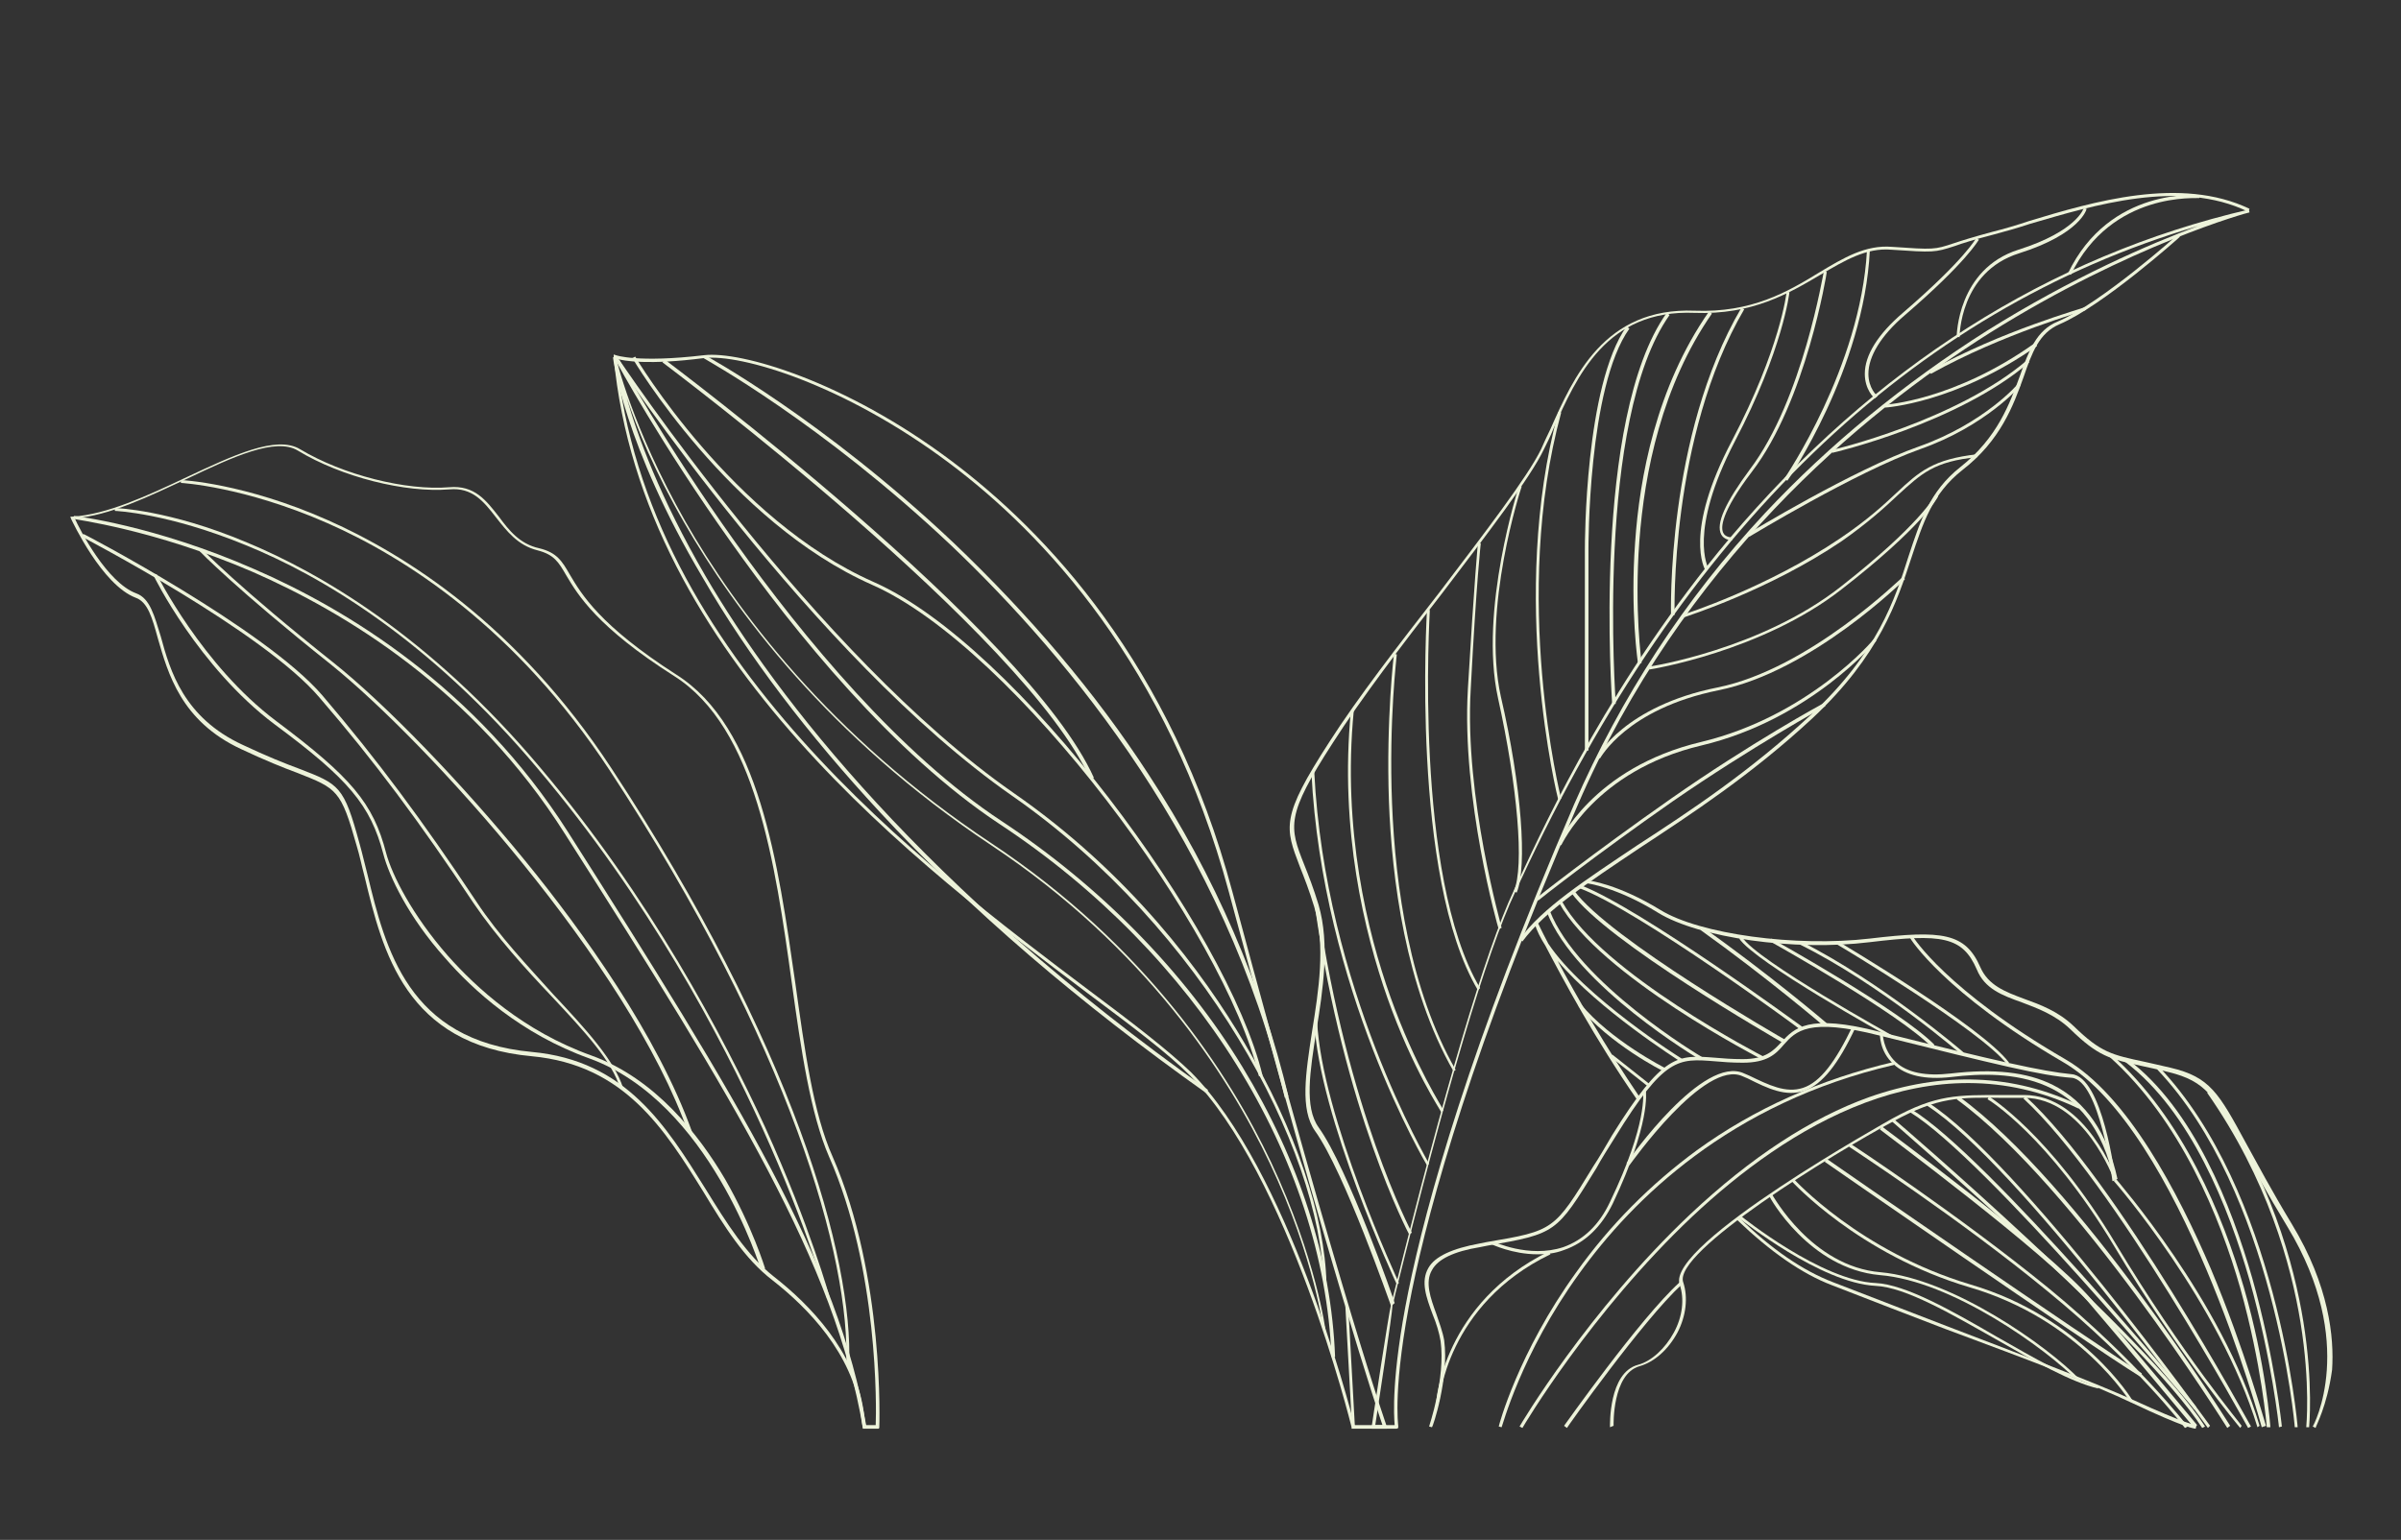 <?xml version="1.0" encoding="UTF-8"?> <!-- Generator: Adobe Illustrator 24.1.2, SVG Export Plug-In . SVG Version: 6.00 Build 0) --> <svg xmlns="http://www.w3.org/2000/svg" xmlns:xlink="http://www.w3.org/1999/xlink" id="Слой_1" x="0px" y="0px" viewBox="0 0 334.5 214.6" style="enable-background:new 0 0 334.5 214.6;" xml:space="preserve"><rect x="0" y="0" width="334.5" height="214.6" fill="#333333" stroke="none"/> <style type="text/css"> .st0{fill:#EDF3DA;} </style> <g id="XMLID_4991_"> <g id="XMLID_4999_"> <path id="XMLID_7898_" class="st0" d="M193.2,199.1h-4.9l0-0.2c-0.1-0.4-8.7-35.2-22.6-49.1c-3-3-7.9-6.7-14.2-11.4 c-23.2-17.5-62.1-46.7-66-88.6l0-0.4l0.3,0.1c0,0,3,1.1,12.3,0c5.1-0.6,19.6,3.6,34.4,14.7c13.2,9.9,30.7,28.3,39.2,60.1 c15.7,58.5,21.5,74.4,21.5,74.5L193.2,199.1z M188.7,198.6h3.9c-0.8-2.4-6.8-20-21.4-74.3c-8.5-31.6-25.9-50-39-59.8 c-14.7-11-29-15.2-34.1-14.6c-7.8,1-11.2,0.4-12.2,0.1c4.1,41.6,42.7,70.6,65.8,88c6.3,4.7,11.2,8.5,14.2,11.4 C179.5,163,188,196,188.7,198.6z"></path> </g> <g id="XMLID_4998_"> <path id="XMLID_7897_" class="st0" d="M184.4,185.6c0-0.1-1.2-10.2-7.5-23.5c-5.8-12.3-17.3-30-38.8-44.3 c-22.7-15.1-35.8-32.8-42.8-45c-4.1-7.1-6.6-13.2-8-17.4c1.5,5.3,4.6,13.9,11,24.9c10,17.1,30.3,43.4,70,71.6l-0.3,0.4 c-17.6-12.5-32.9-25.6-45.4-39.1c-10-10.8-18.4-21.8-24.7-32.7C86.9,62,85.4,49.9,85.4,49.8l0.4-0.1c0,0.1,2.2,9.8,9.7,23 c6.9,12.1,20,29.8,42.6,44.8c21.7,14.4,33.2,32.2,39,44.5c6.3,13.4,7.6,23.5,7.6,23.6L184.4,185.6z"></path> </g> <g id="XMLID_4997_"> <path id="XMLID_7896_" class="st0" d="M185.5,189.1c-1.1-27.7-18.8-56.2-46.3-74.3c-14.8-9.8-28.5-26.7-37.4-39.3 c-9.7-13.6-15.9-25-15.9-25.1l0.4-0.2c0.2,0.5,25,45.6,53.2,64.2c13.8,9.1,25.5,21,33.6,34.3c7.9,13,12.4,26.9,12.9,40.4 L185.5,189.1z"></path> </g> <g id="XMLID_4996_"> <path id="XMLID_7895_" class="st0" d="M184.4,178.9c-0.4-18.9-16.8-49.5-43.4-68c-27.7-19.3-55.2-60.6-55.5-61.1l0.4-0.2 c0.3,0.4,27.7,41.7,55.3,60.9c16.3,11.3,26.5,25.2,32.2,34.9c7.1,12,11.2,24.2,11.4,33.5L184.4,178.9z"></path> </g> <g id="XMLID_4995_"> <path id="XMLID_7894_" class="st0" d="M175.4,150c-4.8-20.2-34-59.7-53.9-68.5c-19.9-8.8-33.3-31.4-33.4-31.6l0.4-0.2 c0.1,0.2,13.5,22.7,33.2,31.4c20,8.8,49.3,48.5,54.2,68.8L175.4,150z"></path> </g> <g id="XMLID_4994_"> <path id="XMLID_7893_" class="st0" d="M179,153c-8.3-35.1-29.9-61.2-46.5-77c-18.1-17.1-34.4-26-34.5-26.1l0.2-0.4 c0.2,0.1,16.5,9,34.6,26.1c10.6,10.1,19.8,20.9,27.2,32.3c9.3,14.2,15.8,29.4,19.5,44.9L179,153z"></path> </g> <g id="XMLID_4993_"> <path id="XMLID_7892_" class="st0" d="M151.9,108.6c-9.1-20.3-59.1-57.7-59.6-58.1l0.3-0.4c0.5,0.4,50.6,37.8,59.8,58.3 L151.9,108.6z"></path> </g> <g id="XMLID_4992_"> <rect id="XMLID_7891_" x="187.8" y="181.9" transform="matrix(0.999 -5.517182e-02 5.517182e-02 0.999 -10.217 10.663)" class="st0" width="0.4" height="17"></rect> </g> </g> <g id="XMLID_1571_"> <g id="XMLID_4990_"> <path id="XMLID_7888_" class="st0" d="M122.4,199.1h-2.2l-0.3-2.3c-1.2-8.2-7.3-14.5-12.3-18.4c-3.9-3-6.7-7.5-9.6-12.3 c-5.4-8.7-11-17.7-23.9-18.9c-17.6-1.6-20.8-14.6-23.3-25c-0.4-1.5-0.7-3-1.1-4.3c-2.2-7.8-2.7-8-8.3-10.2 c-1.9-0.7-4.4-1.7-7.8-3.3c-8.4-3.9-10.2-10.6-11.6-15.4c-0.8-2.9-1.4-5.1-3.1-5.7c-4.7-1.8-8.8-10.6-9-11l-0.1-0.3l0.3,0 c4.8-0.3,10.4-2.9,15.9-5.5c6.4-3,12.5-5.9,15.8-3.9c6,3.6,14.8,5.8,20.8,5.3c3.5-0.3,5.1,1.8,6.9,4.1c1.4,1.9,2.9,3.8,5.6,4.4 c2.5,0.6,3.2,1.8,4.3,3.7c1.6,2.7,4.2,7.1,14.8,13.9c11.6,7.3,14.2,26.3,16.6,43c1.3,9.3,2.5,18.2,5.2,24.2 c7.3,16.7,6.5,37.6,6.5,37.8L122.4,199.1z M120.6,198.6h1.4c0.1-2.2,0.4-21.8-6.5-37.4c-2.6-6-3.9-14.9-5.2-24.3 c-2.3-16.6-5-35.5-16.4-42.7c-10.7-6.8-13.4-11.3-15-14c-1.1-1.9-1.7-2.9-4-3.5c-2.8-0.7-4.3-2.7-5.8-4.6 c-1.7-2.2-3.3-4.2-6.5-3.9c-6.1,0.5-15-1.7-21.1-5.4c-3.1-1.9-9.1,0.9-15.4,3.9c-5.4,2.5-10.9,5.2-15.7,5.5 c0.7,1.6,4.5,9,8.6,10.5c1.9,0.7,2.5,3.1,3.4,6c1.3,4.8,3.2,11.3,11.4,15.1c3.4,1.6,5.9,2.6,7.8,3.3c5.7,2.2,6.3,2.4,8.5,10.5 c0.4,1.4,0.7,2.8,1.1,4.3c2.5,10.3,5.6,23.1,22.9,24.7c13.1,1.2,18.7,10.3,24.2,19.1c2.9,4.7,5.7,9.2,9.5,12.2 c5,3.9,11.3,10.4,12.5,18.7L120.6,198.6z"></path> </g> <g id="XMLID_4989_"> <path id="XMLID_7887_" class="st0" d="M120.2,198.9c-3.9-22.8-17.6-45.2-41.5-82.7C66,96.1,48,85.3,35.2,79.7 c-13.9-6-24.9-7.3-25-7.4l0.1-0.4c0.1,0,11.2,1.3,25.1,7.4c12.9,5.6,30.9,16.5,43.7,36.6c23.9,37.6,37.7,60,41.6,82.9L120.2,198.9 z"></path> </g> <g id="XMLID_4988_"> <path id="XMLID_7886_" class="st0" d="M86.4,151.7c-1.1-3.8-5-8-9.6-12.9c-3.6-3.8-7.6-8.2-10.8-12.9 c-7.5-11.3-13.9-19.9-21.5-28.7C36.7,88,11.6,74.9,11.4,74.8l0.2-0.4c0.3,0.1,25.4,13.3,33.3,22.5c7.6,8.9,14,17.5,21.5,28.8 c3.1,4.7,7.2,9,10.7,12.9c4.6,4.9,8.5,9.2,9.7,13L86.4,151.7z"></path> </g> <g id="XMLID_4987_"> <path id="XMLID_7885_" class="st0" d="M106,176.9c-0.1-0.2-7.1-23.3-23.9-29.4c-9.5-3.4-16.2-9.5-20.1-14 c-5.1-5.7-7.8-11.4-8.6-14.5c-1.8-6.8-4.8-10.4-15.2-18.1c-10.5-7.9-16.8-20.6-16.8-20.7l0.4-0.2c0.1,0.1,6.3,12.7,16.7,20.5 c10.4,7.8,13.5,11.4,15.3,18.4c0.8,3,3.6,8.6,8.6,14.3c3.9,4.4,10.5,10.5,20,13.9c8.9,3.2,15,11.1,18.6,17.2 c3.8,6.6,5.6,12.5,5.6,12.5L106,176.9z"></path> </g> <g id="XMLID_1572_"> <path id="XMLID_7884_" class="st0" d="M118.3,190.3l-0.4,0c0.6-14.9-7.8-44.6-33-83C71.8,87.4,56.3,77.6,45.6,72.9 c-11.6-5.1-20.3-5.6-20.4-5.6l0-0.4c0.1,0,8.8,0.4,20.5,5.6c10.8,4.8,26.4,14.6,39.5,34.6C110.5,145.6,118.9,175.3,118.3,190.3z"></path> </g> <g id="XMLID_1573_"> <path id="XMLID_7883_" class="st0" d="M115.2,180.9c0-0.1-2.7-9.8-9-23.7c-5.8-12.8-15.9-31.9-31.3-50.1 c-15.3-18.2-30.5-27-40.6-31.1c-10.9-4.5-18.2-4.8-18.3-4.8l0-0.4c0.1,0,7.5,0.2,18.4,4.8c10.1,4.2,25.4,13,40.8,31.3 c15.4,18.2,25.5,37.4,31.4,50.2c6.3,13.9,9,23.7,9,23.8L115.2,180.9z"></path> </g> <g id="XMLID_1574_"> <path id="XMLID_7882_" class="st0" d="M95.9,157.9c-8.3-23.6-36.4-54.5-49.8-65.3C32.9,82.1,27.8,76.8,27.8,76.8l0.3-0.3 c0.1,0.1,5.2,5.4,18.3,15.8c7.4,5.9,17.9,16.8,26.8,27.7c8,9.8,18.4,24.3,23.2,37.7L95.9,157.9z"></path> </g> </g> <g id="XMLID_1561_"> <g id="XMLID_1576_"> <path id="XMLID_7879_" class="st0" d="M194.6,199.1h-3.5l0-0.3c0.1-0.7,2.4-16,2.7-17c0-0.1,0.2-0.7,0.4-1.6 c7-28.2,12.7-47.6,16.7-56.1c0.2-0.5,0.5-1.1,0.8-1.7c3.9-8.4,13-28,29.2-47.3c20.2-23.9,44.5-39.4,72.4-45.9l0.1,0.4 c-0.2,0-16.6,4.5-36.2,16.8c-18.1,11.4-42.8,32.1-57.4,65.8c-14.6,33.7-20.6,55.5-23.1,67.7c-2.7,13.3-1.9,18.7-1.9,18.8l0,0.3 L194.6,199.1z M191.6,198.6h2.7c-0.1-1.2-0.5-6.7,1.9-18.6c2.5-12.3,8.5-34.1,23.1-67.9c6.5-14.9,15.4-28.6,26.6-40.6 c9-9.6,19.4-18.1,30.9-25.4c12-7.5,22.7-12.1,29.4-14.6c-40,11.8-71.7,42.4-94.3,91.1c-0.3,0.6-0.6,1.2-0.8,1.7 c-4,8.4-9.7,27.8-16.7,56c-0.2,1-0.4,1.5-0.4,1.6C194,182.9,191.9,196.6,191.6,198.6z"></path> </g> <g id="XMLID_1575_"> <path id="XMLID_7878_" class="st0" d="M193.8,182c-0.1-0.2-6.5-18.7-10.6-24.4c-2.1-3-1.3-8-0.4-13.9c0.9-5.6,1.9-11.9,0.3-17.3 c-0.7-2.3-1.4-4.1-2-5.6c-2.1-5.5-2.7-6.9,4.1-17.4c3.9-6.1,9.7-13.6,15.3-20.8c6.3-8.3,12.3-16.1,14.2-20 c0.4-0.9,0.8-1.8,1.3-2.8c3.2-7.2,7.5-17,20.1-16.5c7.9,0.3,12.9-2.6,17.3-5.3c3.5-2.1,6.5-3.9,10.2-3.6c5.8,0.4,5.9,0.4,8.6-0.5 c1.2-0.4,2.8-0.9,5.4-1.6c1.6-0.4,3.3-0.9,5.1-1.5c8.9-2.7,21.1-6.3,30.7-1.7l-0.2,0.4c-9.5-4.6-21.5-0.9-30.4,1.7 c-1.8,0.6-3.6,1.1-5.1,1.5c-2.7,0.7-4.3,1.2-5.4,1.6c-2.8,0.9-2.9,0.9-8.8,0.5c-3.5-0.3-6.5,1.5-9.9,3.5 c-4.4,2.6-9.5,5.6-17.5,5.3c-12.3-0.5-16.4,8.8-19.7,16.2c-0.4,1-0.9,2-1.3,2.8c-1.9,4-7.9,11.8-14.2,20.1 c-5.6,7.2-11.3,14.7-15.2,20.8c-6.6,10.2-6.1,11.7-4,17c0.6,1.5,1.3,3.3,2,5.6c1.6,5.5,0.6,11.9-0.3,17.5 c-0.9,5.7-1.7,10.7,0.3,13.5c4.1,5.7,10.6,24.3,10.6,24.5L193.8,182z"></path> </g> <g id="XMLID_1577_"> <path id="XMLID_7877_" class="st0" d="M212.1,131.2l-0.4-0.3c3.2-4.4,9.1-8.2,16.4-13.1c7.4-4.8,15.7-10.3,24.1-18.1 c9.4-8.7,11.8-16.2,13.7-22.2c1.6-4.8,2.9-9,7.2-12.4c5.2-4.1,6.9-8.9,8.3-12.7c1.2-3.4,2.3-6.4,5.3-7.6 c6.1-2.6,16.6-12,16.7-12.1l0.3,0.3c-0.1,0.1-10.7,9.6-16.8,12.2c-2.8,1.2-3.8,3.9-5,7.4c-1.4,3.9-3.2,8.8-8.5,12.9 c-4.2,3.3-5.5,7.4-7.1,12.2c-2,6.1-4.4,13.6-13.8,22.4c-8.4,7.8-16.8,13.3-24.1,18.1C221.1,123.1,215.3,126.9,212.1,131.2z"></path> </g> <g id="XMLID_1582_"> <path id="XMLID_7876_" class="st0" d="M194.6,179c-0.1-0.2-10.9-23.4-11.5-36.7l0.4,0c0.6,13.2,11.3,36.3,11.4,36.5L194.6,179z"></path> </g> <g id="XMLID_1657_"> <path id="XMLID_7875_" class="st0" d="M196.3,172c-0.1-0.2-9-17-13.1-45.6l0.4-0.1c4.1,28.5,13,45.3,13.1,45.5L196.3,172z"></path> </g> <g id="XMLID_1658_"> <path id="XMLID_7874_" class="st0" d="M198.8,162.4c-0.1-0.2-14.6-24.5-16.1-54.8l0.4,0c1.5,30.1,15.9,54.3,16,54.6L198.8,162.4z"></path> </g> <g id="XMLID_1659_"> <path id="XMLID_7873_" class="st0" d="M200.8,155c0-0.1-4-6-7.5-15.9c-3.2-9.1-6.7-23.4-5.1-40l0.4,0c-1.6,16.5,1.9,30.8,5.1,39.8 c3.5,9.8,7.4,15.7,7.4,15.8L200.8,155z"></path> </g> <g id="XMLID_1660_"> <path id="XMLID_7872_" class="st0" d="M202.5,149.3c-6.7-11.7-8.6-26.9-9-37.6c-0.4-11.6,0.7-20.5,0.7-20.6l0.4,0.1 c0,0.4-4.5,35.7,8.2,57.9L202.5,149.3z"></path> </g> <g id="XMLID_1661_"> <path id="XMLID_7871_" class="st0" d="M205.9,138c-9.4-15.8-7.1-52.6-7.1-53l0.4,0c0,0.4-2.3,37.1,7,52.7L205.9,138z"></path> </g> <g id="XMLID_1578_"> <path id="XMLID_7870_" class="st0" d="M208.8,129.5c-0.1-0.2-5.2-18.2-4.3-33.5c0.9-15.2,1.4-20.3,1.4-20.3l0.4,0 c0,0-0.6,5.1-1.4,20.3c-0.9,15.2,4.3,33.1,4.3,33.3L208.8,129.5z"></path> </g> <g id="XMLID_1662_"> <path id="XMLID_7869_" class="st0" d="M211.3,124.4l-0.4-0.2c1.5-3.4,0.5-14.7-2.2-26.9c-2.7-12.3,2.9-29.4,2.9-29.6l0.4,0.1 c-0.1,0.2-5.6,17.1-2.9,29.3C212,109.6,212.8,120.8,211.3,124.4z"></path> </g> <g id="XMLID_1664_"> <path id="XMLID_7868_" class="st0" d="M217.1,111.5c-0.1-0.3-7-28.3,0-54.1l0.4,0.1c-7,25.6-0.1,53.6,0,53.8L217.1,111.5z"></path> </g> <g id="XMLID_1663_"> <path id="XMLID_7867_" class="st0" d="M221.2,104.6h-0.4v-28c0-0.9,0-22.9,5.8-31.1l0.4,0.3c-5.8,8.1-5.7,30.6-5.7,30.8V104.6z"></path> </g> <g id="XMLID_1666_"> <path id="XMLID_7866_" class="st0" d="M224.6,98.1c0-0.4-2.9-39.7,7.6-54.5l0.4,0.3c-10.4,14.7-7.5,53.8-7.5,54.2L224.6,98.1z"></path> </g> <g id="XMLID_1570_"> <path id="XMLID_7865_" class="st0" d="M229.8,93.3l-0.1-0.4c0.2,0,15.6-2.4,26.7-11.1c11-8.6,13.2-12.7,13.2-12.8l0.4,0.2 c-0.1,0.2-2.2,4.2-13.4,12.9C245.5,90.8,229.9,93.3,229.8,93.3z"></path> </g> <g id="XMLID_1672_"> <path id="XMLID_7864_" class="st0" d="M228.2,92.5c0-0.1-1.1-7.3-0.4-16.9c0.6-8.9,2.9-21.6,10.3-32.2l0.4,0.3 c-13.9,20-9.8,48.4-9.8,48.7L228.2,92.5z"></path> </g> <g id="XMLID_1569_"> <path id="XMLID_7863_" class="st0" d="M234.7,86l-0.1-0.4c0.1,0,11.6-3.7,21.8-10.6c3.7-2.5,6-4.6,7.8-6.3c3.2-3,5.1-4.7,11.3-5.4 l0,0.4c-6.1,0.6-7.8,2.3-11.1,5.3c-1.8,1.7-4.1,3.8-7.8,6.4C246.4,82.3,234.9,85.9,234.7,86z"></path> </g> <g id="XMLID_1667_"> <path id="XMLID_7862_" class="st0" d="M232.8,85.8c0-0.2-0.7-25,9.8-42.9l0.4,0.2c-10.4,17.8-9.7,42.4-9.7,42.6L232.8,85.8z"></path> </g> <g id="XMLID_1665_"> <path id="XMLID_7861_" class="st0" d="M237.6,79.5c-0.1-0.2-3.1-5.2,3.7-18.1c6.7-12.8,7.6-20.6,7.6-20.7l0.4,0 c0,0.1-0.9,8-7.6,20.8c-6.6,12.7-3.7,17.6-3.7,17.7L237.6,79.5z"></path> </g> <g id="XMLID_1669_"> <path id="XMLID_7860_" class="st0" d="M214.3,125.5l-0.3-0.3c0.1-0.1,7.8-6.2,18.8-13.9c11-7.7,21.2-13.3,21.3-13.3l0.2,0.4 c-0.1,0.1-10.3,5.7-21.3,13.3C222.1,119.3,214.4,125.4,214.3,125.5z"></path> </g> <g id="XMLID_1670_"> <path id="XMLID_7859_" class="st0" d="M217.5,117.8l-0.4-0.2c0-0.1,4.7-10.6,19.9-14.2c15-3.6,24.1-14.3,24.1-14.4l0.3,0.3 c-0.1,0.1-9.2,11-24.4,14.6C222.2,107.4,217.6,117.7,217.5,117.8z"></path> </g> <g id="XMLID_1671_"> <path id="XMLID_7858_" class="st0" d="M222.9,105.7l-0.4-0.2c0-0.1,3.8-7.1,16.8-9.7c12.8-2.6,25.6-15.3,25.8-15.4l0.3,0.3 c-0.1,0.1-13,12.9-26,15.5C226.6,98.8,223,105.6,222.9,105.7z"></path> </g> <g id="XMLID_1668_"> <path id="XMLID_7857_" class="st0" d="M243.7,74.8l-0.2-0.4c0.1-0.1,14.8-9,23.9-12.2c9-3.2,13.8-8.7,13.8-8.8l0.3,0.3 c0,0.1-4.9,5.7-14,8.9C258.5,65.8,243.9,74.7,243.7,74.8z"></path> </g> <g id="XMLID_1674_"> <path id="XMLID_7856_" class="st0" d="M255.3,63.1l-0.1-0.4c0.2,0,17.4-4.1,27.2-12.5l0.3,0.3C272.8,59,255.4,63.1,255.3,63.1z"></path> </g> <g id="XMLID_1568_"> <path id="XMLID_7855_" class="st0" d="M262.6,56.8l0-0.4c0.1,0,9.7-0.6,20.9-8.6l0.3,0.4C272.4,56.2,262.7,56.8,262.6,56.8z"></path> </g> <g id="XMLID_1567_"> <path id="XMLID_7854_" class="st0" d="M269,52.1l-0.2-0.4c10-5.6,21.6-8.8,21.7-8.9l0.1,0.4C290.5,43.3,279,46.5,269,52.1z"></path> </g> <g id="XMLID_1566_"> <path id="XMLID_7853_" class="st0" d="M241.3,75.3c-0.3,0-1.1-0.1-1.5-0.8c-0.8-1.5,0.6-4.5,4-9.1c7.4-9.8,10.2-27.4,10.3-27.6 l0.4,0.1c0,0.2-2.9,18-10.4,27.8c-4.4,5.8-4.4,7.9-4,8.6c0.3,0.6,1.2,0.6,1.2,0.6L241.3,75.3C241.4,75.3,241.3,75.3,241.3,75.3z"></path> </g> <g id="XMLID_1565_"> <path id="XMLID_7852_" class="st0" d="M249,67l-0.4-0.3c0.1-0.2,10.6-15.5,11.5-31.8l0.4,0C259.7,51.4,249.1,66.9,249,67z"></path> </g> <g id="XMLID_1564_"> <path id="XMLID_7851_" class="st0" d="M261.2,55.5c-0.1,0-1.4-1.2-1.4-3.4c0-2.6,1.8-5.5,5.3-8.5c8.6-7.4,10.2-10.4,10.2-10.4 l0.4,0.2c-0.1,0.1-1.7,3.1-10.3,10.5c-3.4,2.9-5.1,5.8-5.1,8.2c0,2,1.2,3.1,1.3,3.1L261.2,55.5z"></path> </g> <g id="XMLID_1563_"> <path id="XMLID_7850_" class="st0" d="M272.6,46.9c0-0.1,0.1-9.4,8.6-12.1c8.2-2.6,9.1-5.8,9.1-5.8l0.4,0.1c0,0.1-0.9,3.5-9.4,6.2 c-8.3,2.6-8.3,11.6-8.3,11.7L272.6,46.9z"></path> </g> <g id="XMLID_1562_"> <path id="XMLID_7849_" class="st0" d="M288.5,38.3l-0.4-0.2c5.8-12.1,18.2-10.9,18.3-10.9l0,0.4C306.3,27.7,294.2,26.5,288.5,38.3 z"></path> </g> </g> <g id="XMLID_1560_"> <g id="XMLID_1875_"> <path id="XMLID_7848_" class="st0" d="M322.6,199l-0.4-0.2c0.1-0.1,6.3-11.6-3.5-27.8c-2.9-4.8-4.9-8.4-6.4-11.3 c-3.8-6.9-4.9-9-10.2-10.3c-1.3-0.3-2.5-0.6-3.5-0.8c-4.7-1-6.3-1.4-10.2-5.2c-2.1-2-4.6-2.9-6.7-3.7c-2.8-1-5.2-1.9-6.3-4.6 c-2-4.6-4.9-5-14.9-3.8c-10.5,1.3-23.8-0.6-29.5-4.1c-5.8-3.6-9.9-4.1-9.9-4.1l0.1-0.4c0.2,0,4.2,0.5,10.1,4.1 c5.5,3.4,18.9,5.2,29.2,4c10.1-1.2,13.3-0.8,15.4,4c1.1,2.5,3.4,3.4,6.1,4.4c2.2,0.8,4.7,1.7,6.9,3.8c3.8,3.7,5.3,4,10,5 c1,0.2,2.1,0.5,3.5,0.8c5.5,1.3,6.7,3.5,10.5,10.5c1.6,2.9,3.5,6.5,6.4,11.3c5.2,8.6,5.9,15.8,5.6,20.3 C324.2,196,322.6,198.8,322.6,199z"></path> </g> <g id="XMLID_1877_"> <path id="XMLID_7847_" class="st0" d="M307.6,199c-0.3-0.4-26.3-36.6-39.1-44.9l0.2-0.4c12.8,8.3,38.9,44.6,39.2,45L307.6,199z"></path> </g> <g id="XMLID_1878_"> <path id="XMLID_7846_" class="st0" d="M254.1,143c-0.1-0.1-8.1-6.9-17.2-13.4l0.3-0.4c9.2,6.5,17.2,13.3,17.3,13.4L254.1,143z"></path> </g> <g id="XMLID_1879_"> <path id="XMLID_7845_" class="st0" d="M321.7,198.9l-0.4,0c0-0.1,0.6-6-0.8-14.6c-1.3-8-4.6-20-13-32l0.4-0.3 c8.4,12.1,11.7,24.2,13,32.2C322.3,192.9,321.7,198.8,321.7,198.9z"></path> </g> <g id="XMLID_1880_"> <path id="XMLID_7844_" class="st0" d="M319.7,198.9c0-0.3-2.9-32.8-19.2-49.9l0.3-0.3c16.4,17.2,19.3,49.8,19.3,50.2L319.7,198.9z "></path> </g> <g id="XMLID_1881_"> <path id="XMLID_7843_" class="st0" d="M317.5,198.9c0-0.1-1-9.5-4.1-20.5c-2.9-10.1-8.2-23.5-17.3-30.4l0.3-0.4 c9.2,6.9,14.5,20.5,17.4,30.6c3.1,11,4.1,20.5,4.1,20.6L317.5,198.9z"></path> </g> <g id="XMLID_1882_"> <path id="XMLID_7842_" class="st0" d="M315.8,198.9c0-0.1-0.7-8.7-3.7-19.4c-2.8-9.8-8.3-23.4-18.3-32.3l0.3-0.3 c10.1,9,15.6,22.6,18.5,32.5c3.1,10.7,3.7,19.4,3.7,19.5L315.8,198.9z"></path> </g> <g id="XMLID_1883_"> <path id="XMLID_7841_" class="st0" d="M305.7,196.4c-0.3-0.3-29-34.9-39.6-41.4l0.2-0.4c10.7,6.5,39.4,41.1,39.7,41.5L305.7,196.4 z"></path> </g> <g id="XMLID_1884_"> <path id="XMLID_7840_" class="st0" d="M250.7,143.4c-0.2-0.2-22.4-16.5-30.6-19.6l0.2-0.4c8.3,3.2,30.5,19.5,30.8,19.7 L250.7,143.4z"></path> </g> <g id="XMLID_1885_"> <path id="XMLID_7839_" class="st0" d="M248.5,145.4c-1-0.6-24.8-14.2-29.6-21l0.4-0.3c4.8,6.7,29.2,20.7,29.4,20.8L248.5,145.4z"></path> </g> <g id="XMLID_1886_"> <path id="XMLID_7838_" class="st0" d="M245.6,147.7c-0.2-0.1-22.8-11.7-28.4-21.9l0.4-0.2c5.5,10,28,21.6,28.2,21.7L245.6,147.7z"></path> </g> <g id="XMLID_1887_"> <path id="XMLID_7837_" class="st0" d="M236.9,147.7c-0.2-0.1-17.4-10.3-21.4-20.6l0.4-0.2c3.9,10.1,21,20.3,21.2,20.4L236.9,147.7 z"></path> </g> <g id="XMLID_1876_"> <path id="XMLID_7836_" class="st0" d="M231.8,149.3c-0.1,0-7.6-3.8-11.9-9.1l0.3-0.3c4.2,5.1,11.7,8.9,11.7,8.9L231.8,149.3z"></path> </g> <g id="XMLID_1889_"> <rect id="XMLID_7835_" x="226.9" y="145.8" transform="matrix(0.621 -0.784 0.784 0.621 -30.841 234.626)" class="st0" width="0.4" height="6.8"></rect> </g> <g id="XMLID_1874_"> <path id="XMLID_7834_" class="st0" d="M292.3,193.5c-3.8-0.9-8.9-3.8-14.3-6.9c-6.2-3.5-12.5-7.2-16.7-7.4 c-7.7-0.4-18.5-9.1-19-9.4l0.3-0.3c0.1,0.1,11.2,9,18.7,9.3c4.2,0.2,10.7,3.9,16.9,7.5c5.1,2.9,10.4,6,14.1,6.9L292.3,193.5z"></path> </g> <g id="XMLID_1891_"> <path id="XMLID_7833_" class="st0" d="M306.8,199c-7.7-12.1-42.9-42.4-43.2-42.7l0.3-0.3c0.4,0.3,35.6,30.6,43.3,42.8L306.8,199z"></path> </g> <g id="XMLID_1906_"> <path id="XMLID_7832_" class="st0" d="M228.1,153.3c-5.9-8.5-10.5-17.1-12.8-21.5c-0.7-1.1-1.2-2.1-1.5-3.1l0.4-0.2 c0,0,0.5,1.1,1.5,3c4.9,7.4,18.5,16,18.7,16.1l-0.2,0.4c-0.6-0.4-11.5-7.3-17.2-14.1c2.5,4.7,6.6,11.9,11.5,19.1L228.1,153.3z"></path> </g> <g id="XMLID_1907_"> <path id="XMLID_7831_" class="st0" d="M305.9,199.1c-0.1,0-1.3,0-8.9-3.6c-5.5-2.6-13.6-5.7-26-10.3c-4.7-1.8-9.9-3.8-15.8-6.1 c-4.2-1.6-8.6-4.7-13.2-9.1l0.3-0.3c4.5,4.4,8.9,7.4,13.1,9c5.9,2.3,11.2,4.3,15.8,6.1c12.3,4.7,20.4,7.8,26,10.3 c7.4,3.4,8.7,3.5,8.8,3.5L305.9,199.1z"></path> </g> <g id="XMLID_1890_"> <path id="XMLID_7830_" class="st0" d="M305.7,199c-0.1-0.1-8.8-10.6-14.8-17.6c-6-6.9-28.8-23.8-29-24l0.3-0.4 c0.2,0.2,23.1,17,29.1,24c6,7,14.7,17.5,14.8,17.6L305.7,199z"></path> </g> <g id="XMLID_1888_"> <path id="XMLID_7829_" class="st0" d="M304.4,199c-0.1-0.1-6.8-9-19.2-19.1c-12.4-10.2-27.5-20-27.6-20.1l0.2-0.4 c0.2,0.1,15.2,10,27.7,20.2c12.4,10.2,19.2,19.1,19.3,19.2L304.4,199z"></path> </g> <g id="XMLID_1893_"> <path id="XMLID_7828_" class="st0" d="M298.1,191.8c-7.6-4.7-43.6-29.7-43.9-29.9l0.3-0.4c0.4,0.3,36.4,25.2,43.9,29.9 L298.1,191.8z"></path> </g> <g id="XMLID_1892_"> <path id="XMLID_7827_" class="st0" d="M296.8,195.4c-0.1-0.1-7-11.5-22.4-16c-15.5-4.6-24.7-14.7-24.8-14.8l0.3-0.3 c0.1,0.1,9.2,10.1,24.6,14.7c15.6,4.6,22.6,16.1,22.6,16.2L296.8,195.4z"></path> </g> <g id="XMLID_1894_"> <path id="XMLID_7826_" class="st0" d="M289.5,192.5c-4.5-4.6-17.6-14-27.6-14.8c-9.9-0.9-15.4-10.9-15.4-11l0.4-0.2 c0.1,0.1,5.5,10,15.1,10.8c10,0.9,23.3,10.3,27.8,15L289.5,192.5z"></path> </g> <g id="XMLID_1896_"> <path id="XMLID_7825_" class="st0" d="M310.3,199c-0.2-0.3-21.1-33.7-37.7-45.8l0.3-0.4c16.7,12.1,37.6,45.6,37.8,45.9L310.3,199z "></path> </g> <g id="XMLID_1897_"> <path id="XMLID_7824_" class="st0" d="M263.6,144.7c-0.8-0.4-19.1-10.6-21.3-13.9l0.4-0.2c2.1,3.3,20.9,13.7,21.1,13.8 L263.6,144.7z"></path> </g> <g id="XMLID_1898_"> <path id="XMLID_7823_" class="st0" d="M269.2,146c-4.5-4.7-22.4-14.7-22.6-14.8l0.2-0.4c0.7,0.4,18.1,10.1,22.7,14.8L269.2,146z"></path> </g> <g id="XMLID_1895_"> <path id="XMLID_7822_" class="st0" d="M312.1,199c-0.1-0.1-8.4-10-17.6-25.4c-9.2-15.3-17.5-20.4-17.6-20.4l0.2-0.4 c0.1,0.1,8.5,5.2,17.7,20.6c9.2,15.3,17.5,25.2,17.5,25.3L312.1,199z"></path> </g> <g id="XMLID_1900_"> <path id="XMLID_7821_" class="st0" d="M313.2,199c-0.2-0.3-18.7-34.3-31.3-45.9l0.3-0.3c12.7,11.6,31.2,45.7,31.4,46L313.2,199z"></path> </g> <g id="XMLID_1901_"> <path id="XMLID_7820_" class="st0" d="M273.3,147c-0.1-0.1-11.3-9.8-22.6-15.4l0.2-0.4c11.3,5.7,22.6,15.4,22.7,15.5L273.3,147z"></path> </g> <g id="XMLID_1902_"> <path id="XMLID_7819_" class="st0" d="M279.6,148.3c-3.6-4.7-23.5-16.6-23.7-16.7l0.2-0.4c0.8,0.5,20.2,12,23.8,16.9L279.6,148.3z "></path> </g> <g id="XMLID_1899_"> <path id="XMLID_7818_" class="st0" d="M315.1,198.9c-0.1-0.4-11.3-41.4-27.7-50.9c-16.5-9.6-21.3-17.2-21.3-17.3l0.4-0.2 c0,0.1,4.8,7.6,21.2,17.1c8.7,5,15.8,18.7,20.3,29.2c4.8,11.4,7.6,21.8,7.7,21.9L315.1,198.9z"></path> </g> <g id="XMLID_7806_"> <path id="XMLID_7817_" class="st0" d="M314.5,198.9c-5.3-17.4-19.8-34.1-20-34.3l0.3-0.3c0.1,0.2,14.8,16.9,20,34.4L314.5,198.9z"></path> </g> </g> <g id="XMLID_786_"> <g id="XMLID_7805_"> <path id="XMLID_7816_" class="st0" d="M224.3,198.9c0-0.3-0.2-7.6,3.9-8.7c1.9-0.5,3.8-2.3,5-4.5c1.2-2.2,1.5-4.7,0.8-6.7 c-1.9-5.6,29.3-22.9,29.6-23.1c6.2-3.4,9.1-3.3,15.5-3.3c0.9,0,1.9,0,2.9,0c8.6,0,12.8,11.6,12.9,11.7l-0.4,0.1 c0-0.1-4.2-11.4-12.5-11.4c-1.1,0-2,0-2.9,0c-6.2-0.1-9.1-0.1-15.2,3.2c-8.4,4.5-30.9,18.3-29.4,22.5c0.7,2.1,0.4,4.7-0.8,7 c-1.3,2.4-3.2,4.1-5.3,4.7c-3.8,1.1-3.6,8.2-3.6,8.3L224.3,198.9z"></path> </g> <g id="XMLID_1905_"> <path id="XMLID_7815_" class="st0" d="M199.5,198.9l-0.4-0.1c0-0.1,2.3-6.7,1.6-11.9c-0.2-1.2-0.6-2.5-1.1-3.7 c-0.9-2.4-1.7-4.6-0.6-6.5c0.9-1.6,3.3-2.7,7.1-3.4l1-0.2c9.4-1.6,9.4-1.6,14.9-10.6c0.8-1.2,1.6-2.6,2.6-4.3 c7.1-11.4,9.1-11.2,14.3-10.8c1.1,0.1,2.4,0.2,3.9,0.2c3.2,0,4.3-1.2,5.4-2.4c1.8-1.9,3.6-4,13.7-1.4c16.4,4.1,22.6,5.5,26.7,5.9 c4.3,0.3,6.1,14.2,6.1,14.8l-0.4,0.1c0-0.1-1.8-14.1-5.7-14.4c-4.2-0.3-10.3-1.8-26.8-5.9c-9.9-2.5-11.6-0.6-13.3,1.3 c-1.1,1.3-2.3,2.5-5.7,2.5c-1.5,0-2.8-0.1-3.9-0.2c-5.1-0.4-7-0.6-13.9,10.6c-1,1.6-1.9,3-2.6,4.3c-5.6,9.1-5.6,9.1-15.2,10.8 l-1,0.2c-3.7,0.6-5.9,1.7-6.7,3.2c-1,1.7-0.2,3.9,0.6,6.1c0.4,1.2,0.9,2.5,1.1,3.7C201.9,192.1,199.6,198.9,199.5,198.9z"></path> </g> <g id="XMLID_787_"> <path id="XMLID_7814_" class="st0" d="M218.3,199l-0.4-0.3c0.1-0.1,10.5-14.9,16.1-20l0.3,0.3C228.8,184.1,218.4,198.8,218.3,199z "></path> </g> <g id="XMLID_788_"> <path id="XMLID_7813_" class="st0" d="M209.2,198.9l-0.4-0.1c0-0.1,2.7-10.3,10.8-21.5c4.7-6.6,10.4-12.3,16.8-17 c8-5.8,17.2-9.9,27.4-12.3l0.1,0.4c-22.9,5.3-36.5,18.8-43.9,29.1C211.9,188.7,209.3,198.8,209.2,198.9z"></path> </g> <g id="XMLID_789_"> <path id="XMLID_7812_" class="st0" d="M294.5,164.5c-3.1-14.9-14.5-15.4-22.7-14.4c-3.6,0.4-6.3-0.2-8-1.8c-2-1.8-1.9-4.2-1.9-4.3 l0.4,0c0,0,0,2.3,1.8,4c1.6,1.5,4.2,2,7.7,1.6c6-0.7,10.6-0.2,14.2,1.6c4.6,2.3,7.6,6.7,9,13.1L294.5,164.5z"></path> </g> <g id="XMLID_790_"> <path id="XMLID_7811_" class="st0" d="M200.5,195.3l-0.4,0c0-0.1,1-13.7,15.7-20.9l0.2,0.4C201.5,181.8,200.5,195.2,200.5,195.3z"></path> </g> <g id="XMLID_791_"> <path id="XMLID_7810_" class="st0" d="M214.2,174.8c-3.5,0-6.4-1.4-6.4-1.4l0.2-0.4c0,0,5,2.4,9.8,0.8c2.8-1,5-3.1,6.5-6.3 c5.3-11,4.6-15.3,4.6-15.4l0.4-0.1c0,0.2,0.7,4.5-4.6,15.7c-1.6,3.3-3.9,5.5-6.8,6.5C216.6,174.7,215.4,174.8,214.2,174.8z"></path> </g> <g id="XMLID_792_"> <path id="XMLID_7809_" class="st0" d="M227,162.4l-0.4-0.3c0.4-0.6,10.7-15.2,16.4-12.5c0.2,0.1,0.5,0.2,0.7,0.3 c2.7,1.3,5.1,2.5,7.5,1.7c2.4-0.8,4.5-3.6,6.9-8.6l0.4,0.2c-2.4,5.1-4.6,7.9-7.1,8.8c-2.6,0.9-5.1-0.3-7.9-1.7 c-0.2-0.1-0.5-0.2-0.7-0.3C237.5,147.5,227.1,162.3,227,162.4z"></path> </g> <g id="XMLID_793_"> <path id="XMLID_7808_" class="st0" d="M212.1,199l-0.4-0.2c0.1-0.2,9.5-16.1,23.8-29.6c8.4-7.9,16.8-13.4,24.9-16.3 c10.2-3.6,20.1-3.3,29.4,1.2l-0.2,0.4c-20.7-9.9-40.7,2.7-53.8,15C221.6,182.9,212.2,198.8,212.1,199z"></path> </g> </g> </svg> 